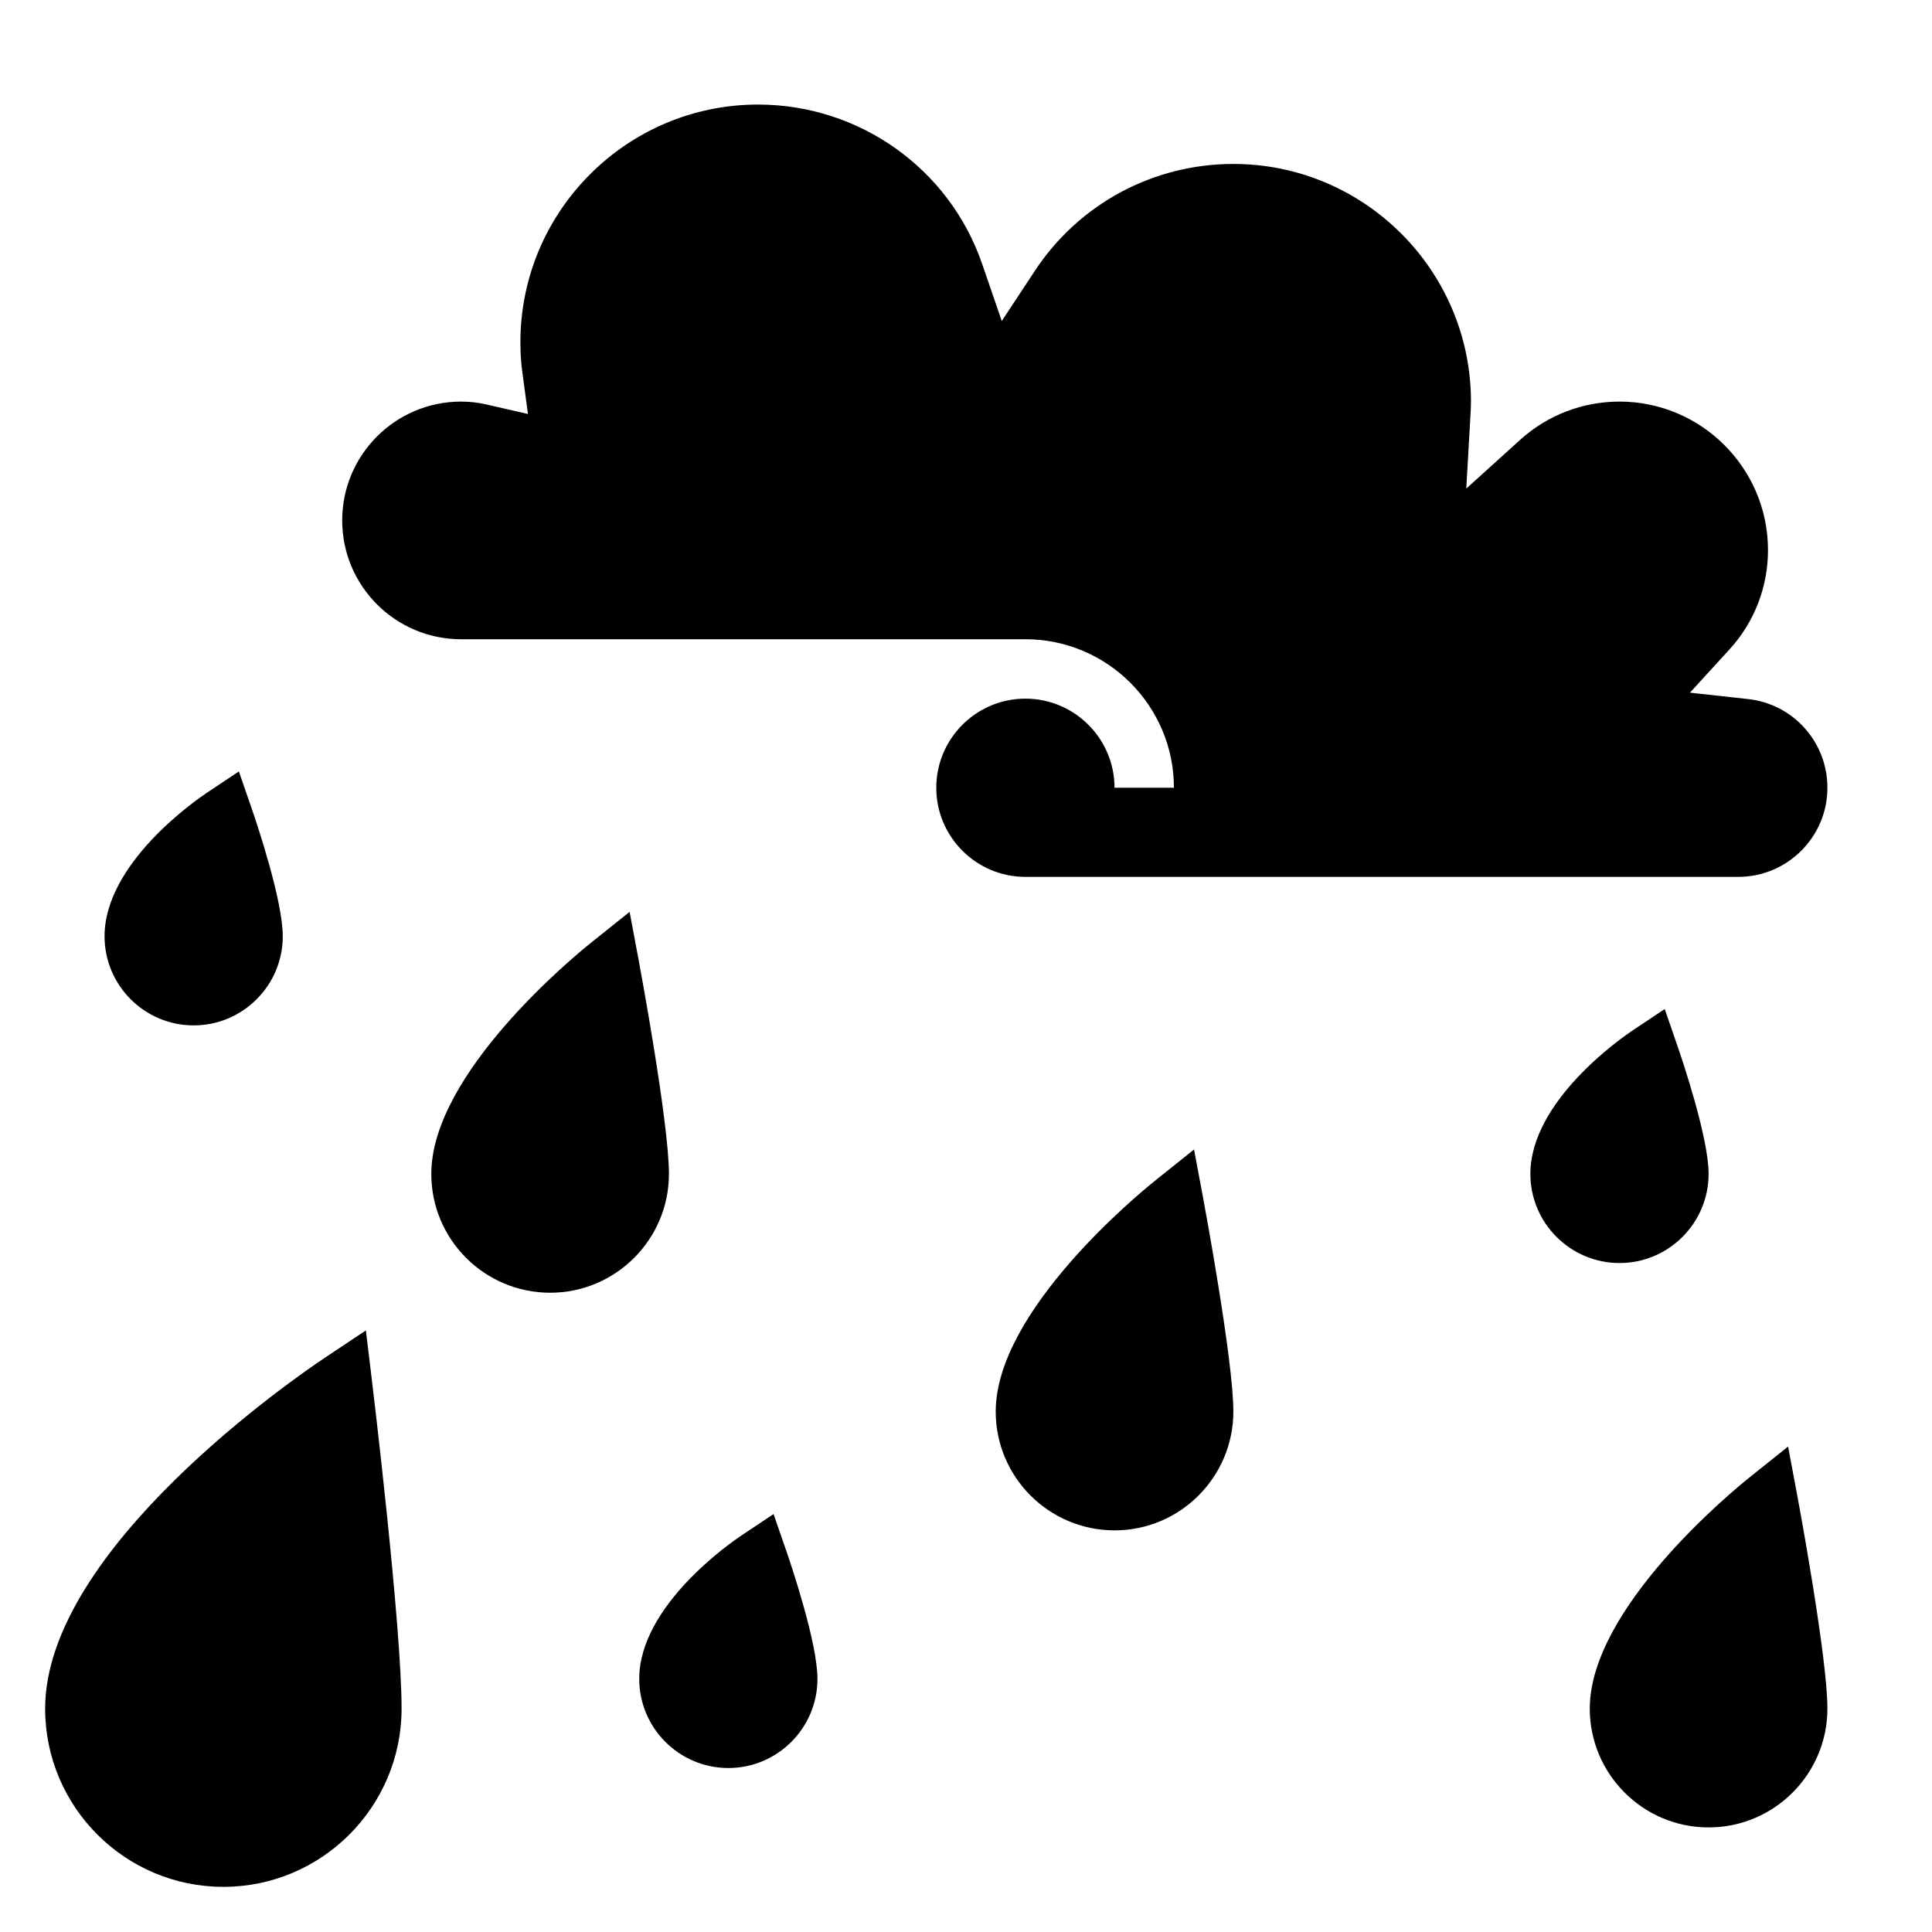 <?xml version="1.0" encoding="UTF-8"?>
<!-- Uploaded to: ICON Repo, www.svgrepo.com, Generator: ICON Repo Mixer Tools -->
<svg fill="#000000" width="800px" height="800px" version="1.1" viewBox="144 144 512 512" xmlns="http://www.w3.org/2000/svg">
 <g>
  <path d="m604.67 376.38h-188.93c-13.02 0-23.617-10.598-23.617-23.617s10.598-23.617 23.617-23.617c13.02 0 23.617 10.598 23.617 23.617h15.742c0-21.703-17.656-39.359-39.359-39.359h-149.57c-17.367 0-31.488-14.121-31.488-31.488 0-17.367 14.121-31.488 31.488-31.488 2.289 0 4.465 0.242 6.668 0.746l11.074 2.535-1.512-11.258c-0.332-2.398-0.488-4.941-0.488-7.766 0-34.723 28.254-62.977 62.977-62.977 26.844 0 50.703 16.973 59.387 42.234l5.203 15.129 8.809-13.359c11.691-17.695 31.332-28.262 52.555-28.262 34.723 0 62.977 28.254 62.977 62.977 0 1.34-0.07 2.613-0.148 3.883l-1.094 19.176 14.242-12.895c7.238-6.559 16.598-10.164 26.359-10.164 21.703 0 39.359 17.656 39.359 39.359 0 9.785-3.629 19.137-10.219 26.332l-10.469 11.445 15.414 1.699c11.988 1.316 21.02 11.418 21.02 23.5 0 13.02-10.598 23.617-23.617 23.617z"/>
  <path d="m240.96 496.57-10.645 7.094c-7.606 5.066-74.352 50.789-74.352 93.141 0 26.047 21.184 47.23 47.23 47.23 26.047 0 47.23-21.184 47.23-47.23 0-21.965-7.606-84.875-7.926-87.543z"/>
  <path d="m313.27 398.55-2.418-12.895-10.242 8.195c-4.328 3.461-42.312 34.621-42.312 61.25 0 17.367 14.121 31.488 31.488 31.488 17.367 0 31.488-14.121 31.488-31.488 0-13.609-7.684-54.805-8.004-56.551z"/>
  <path d="m460.43 448.63-10.242 8.195c-4.332 3.461-42.312 34.621-42.312 61.25 0 17.367 14.121 31.488 31.488 31.488s31.488-14.121 31.488-31.488c0-13.609-7.684-54.805-8.004-56.551z"/>
  <path d="m617.86 527.35-10.242 8.195c-4.328 3.465-42.309 34.621-42.309 61.254 0 17.367 14.121 31.488 31.488 31.488 17.367 0 31.488-14.121 31.488-31.488 0-13.609-7.684-54.805-8.004-56.551z"/>
  <path d="m596.8 455.1c0-9.531-6.91-30.039-8.305-34.062l-3.328-9.637-8.477 5.652c-2.777 1.859-27.125 18.652-27.125 38.047 0 13.02 10.598 23.617 23.617 23.617 13.02 0 23.617-10.598 23.617-23.617z"/>
  <path d="m195.32 415.74c13.02 0 23.617-10.598 23.617-23.617 0-9.531-6.91-30.039-8.305-34.062l-3.328-9.625-8.477 5.652c-2.773 1.848-27.121 18.641-27.121 38.035 0 13.023 10.594 23.617 23.613 23.617z"/>
  <path d="m349 545.24-8.477 5.652c-2.773 1.848-27.121 18.641-27.121 38.035 0 13.02 10.598 23.617 23.617 23.617 13.02 0 23.617-10.598 23.617-23.617 0-9.531-6.91-30.039-8.305-34.062z"/>
 </g>
</svg>